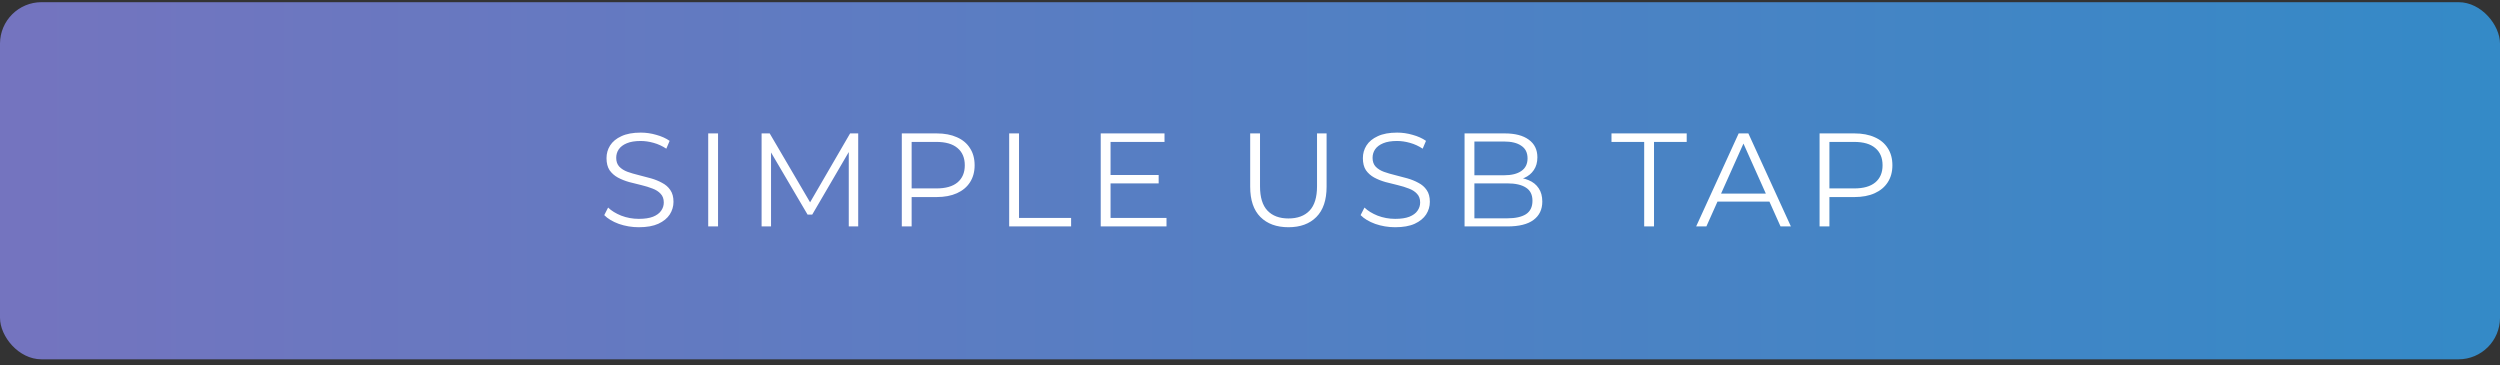<svg width="301" height="44" viewBox="0 0 301 44" fill="none" xmlns="http://www.w3.org/2000/svg">
<rect x="0" y="0" width="301" height="44" fill="#333333" stroke="none"/>
<rect y="0.262" width="301" height="43" rx="5" fill="url(#paint0_linear_28013_877)"/>
<path d="M76.912 27.358C76.08 27.358 75.28 27.224 74.512 26.958C73.755 26.68 73.168 26.328 72.752 25.902L73.216 24.99C73.611 25.374 74.139 25.699 74.8 25.966C75.472 26.222 76.176 26.35 76.912 26.35C77.616 26.35 78.187 26.264 78.624 26.094C79.072 25.912 79.397 25.672 79.6 25.374C79.813 25.075 79.92 24.744 79.92 24.382C79.92 23.944 79.792 23.592 79.536 23.326C79.291 23.059 78.965 22.851 78.56 22.702C78.155 22.542 77.707 22.403 77.216 22.286C76.725 22.168 76.235 22.046 75.744 21.918C75.253 21.779 74.8 21.598 74.384 21.374C73.979 21.15 73.648 20.856 73.392 20.494C73.147 20.12 73.024 19.635 73.024 19.038C73.024 18.483 73.168 17.976 73.456 17.518C73.755 17.048 74.208 16.675 74.816 16.398C75.424 16.11 76.203 15.966 77.152 15.966C77.781 15.966 78.405 16.056 79.024 16.238C79.643 16.408 80.176 16.648 80.624 16.958L80.224 17.902C79.744 17.582 79.232 17.347 78.688 17.198C78.155 17.048 77.637 16.974 77.136 16.974C76.464 16.974 75.909 17.064 75.472 17.246C75.035 17.427 74.709 17.672 74.496 17.982C74.293 18.28 74.192 18.622 74.192 19.006C74.192 19.443 74.315 19.795 74.56 20.062C74.816 20.328 75.147 20.536 75.552 20.686C75.968 20.835 76.421 20.968 76.912 21.086C77.403 21.203 77.888 21.331 78.368 21.47C78.859 21.608 79.307 21.79 79.712 22.014C80.128 22.227 80.459 22.515 80.704 22.878C80.96 23.24 81.088 23.715 81.088 24.302C81.088 24.846 80.939 25.352 80.64 25.822C80.341 26.28 79.883 26.654 79.264 26.942C78.656 27.219 77.872 27.358 76.912 27.358ZM85.268 27.262V16.062H86.452V27.262H85.268ZM91.696 27.262V16.062H92.672L97.792 24.798H97.28L102.352 16.062H103.328V27.262H102.192V17.838H102.464L97.792 25.838H97.232L92.528 17.838H92.832V27.262H91.696ZM108.577 27.262V16.062H112.769C113.718 16.062 114.534 16.216 115.217 16.526C115.9 16.824 116.422 17.262 116.785 17.838C117.158 18.403 117.345 19.091 117.345 19.902C117.345 20.691 117.158 21.374 116.785 21.95C116.422 22.515 115.9 22.952 115.217 23.262C114.534 23.571 113.718 23.726 112.769 23.726H109.233L109.761 23.166V27.262H108.577ZM109.761 23.262L109.233 22.686H112.737C113.857 22.686 114.705 22.446 115.281 21.966C115.868 21.475 116.161 20.787 116.161 19.902C116.161 19.006 115.868 18.312 115.281 17.822C114.705 17.331 113.857 17.086 112.737 17.086H109.233L109.761 16.526V23.262ZM121.505 27.262V16.062H122.689V26.238H128.961V27.262H121.505ZM133.583 21.07H139.503V22.078H133.583V21.07ZM133.711 26.238H140.447V27.262H132.527V16.062H140.207V17.086H133.711V26.238ZM155.13 27.358C153.7 27.358 152.575 26.947 151.754 26.126C150.932 25.304 150.522 24.088 150.522 22.478V16.062H151.706V22.43C151.706 23.752 152.004 24.728 152.602 25.358C153.199 25.987 154.042 26.302 155.13 26.302C156.228 26.302 157.076 25.987 157.674 25.358C158.271 24.728 158.57 23.752 158.57 22.43V16.062H159.722V22.478C159.722 24.088 159.311 25.304 158.49 26.126C157.679 26.947 156.559 27.358 155.13 27.358ZM167.978 27.358C167.146 27.358 166.346 27.224 165.578 26.958C164.82 26.68 164.234 26.328 163.818 25.902L164.282 24.99C164.676 25.374 165.204 25.699 165.866 25.966C166.538 26.222 167.242 26.35 167.978 26.35C168.682 26.35 169.252 26.264 169.69 26.094C170.138 25.912 170.463 25.672 170.666 25.374C170.879 25.075 170.986 24.744 170.986 24.382C170.986 23.944 170.858 23.592 170.602 23.326C170.356 23.059 170.031 22.851 169.626 22.702C169.22 22.542 168.772 22.403 168.282 22.286C167.791 22.168 167.3 22.046 166.81 21.918C166.319 21.779 165.866 21.598 165.45 21.374C165.044 21.15 164.714 20.856 164.458 20.494C164.212 20.12 164.09 19.635 164.09 19.038C164.09 18.483 164.234 17.976 164.522 17.518C164.82 17.048 165.274 16.675 165.882 16.398C166.49 16.11 167.268 15.966 168.218 15.966C168.847 15.966 169.471 16.056 170.09 16.238C170.708 16.408 171.242 16.648 171.69 16.958L171.29 17.902C170.81 17.582 170.298 17.347 169.754 17.198C169.22 17.048 168.703 16.974 168.202 16.974C167.53 16.974 166.975 17.064 166.538 17.246C166.1 17.427 165.775 17.672 165.562 17.982C165.359 18.28 165.258 18.622 165.258 19.006C165.258 19.443 165.38 19.795 165.626 20.062C165.882 20.328 166.212 20.536 166.618 20.686C167.034 20.835 167.487 20.968 167.978 21.086C168.468 21.203 168.954 21.331 169.434 21.47C169.924 21.608 170.372 21.79 170.778 22.014C171.194 22.227 171.524 22.515 171.77 22.878C172.026 23.24 172.154 23.715 172.154 24.302C172.154 24.846 172.004 25.352 171.706 25.822C171.407 26.28 170.948 26.654 170.33 26.942C169.722 27.219 168.938 27.358 167.978 27.358ZM176.333 27.262V16.062H181.165C182.413 16.062 183.379 16.312 184.061 16.814C184.755 17.315 185.101 18.024 185.101 18.942C185.101 19.55 184.957 20.062 184.669 20.478C184.392 20.894 184.008 21.208 183.517 21.422C183.037 21.635 182.509 21.742 181.933 21.742L182.205 21.358C182.92 21.358 183.533 21.47 184.045 21.694C184.568 21.907 184.973 22.232 185.261 22.67C185.549 23.096 185.693 23.63 185.693 24.27C185.693 25.219 185.341 25.955 184.637 26.478C183.944 27 182.893 27.262 181.485 27.262H176.333ZM177.517 26.286H181.469C182.451 26.286 183.203 26.12 183.725 25.79C184.248 25.448 184.509 24.91 184.509 24.174C184.509 23.448 184.248 22.92 183.725 22.59C183.203 22.248 182.451 22.078 181.469 22.078H177.389V21.102H181.085C181.981 21.102 182.675 20.931 183.165 20.59C183.667 20.248 183.917 19.742 183.917 19.07C183.917 18.387 183.667 17.88 183.165 17.55C182.675 17.208 181.981 17.038 181.085 17.038H177.517V26.286ZM197.959 27.262V17.086H194.023V16.062H203.079V17.086H199.143V27.262H197.959ZM204.216 27.262L209.336 16.062H210.504L215.624 27.262H214.376L209.672 16.75H210.152L205.448 27.262H204.216ZM206.232 24.27L206.584 23.31H213.096L213.448 24.27H206.232ZM219.077 27.262V16.062H223.269C224.218 16.062 225.034 16.216 225.717 16.526C226.4 16.824 226.922 17.262 227.285 17.838C227.658 18.403 227.845 19.091 227.845 19.902C227.845 20.691 227.658 21.374 227.285 21.95C226.922 22.515 226.4 22.952 225.717 23.262C225.034 23.571 224.218 23.726 223.269 23.726H219.733L220.261 23.166V27.262H219.077ZM220.261 23.262L219.733 22.686H223.237C224.357 22.686 225.205 22.446 225.781 21.966C226.368 21.475 226.661 20.787 226.661 19.902C226.661 19.006 226.368 18.312 225.781 17.822C225.205 17.331 224.357 17.086 223.237 17.086H219.733L220.261 16.526V23.262Z" fill="white"/>
<defs>
<linearGradient id="paint0_linear_28013_877" x1="0" y1="21.762" x2="301" y2="21.762" gradientUnits="userSpaceOnUse">
<stop stop-color="#7474BF"/>
<stop offset="1" stop-color="#348AC7"/>
</linearGradient>
</defs>
</svg>
